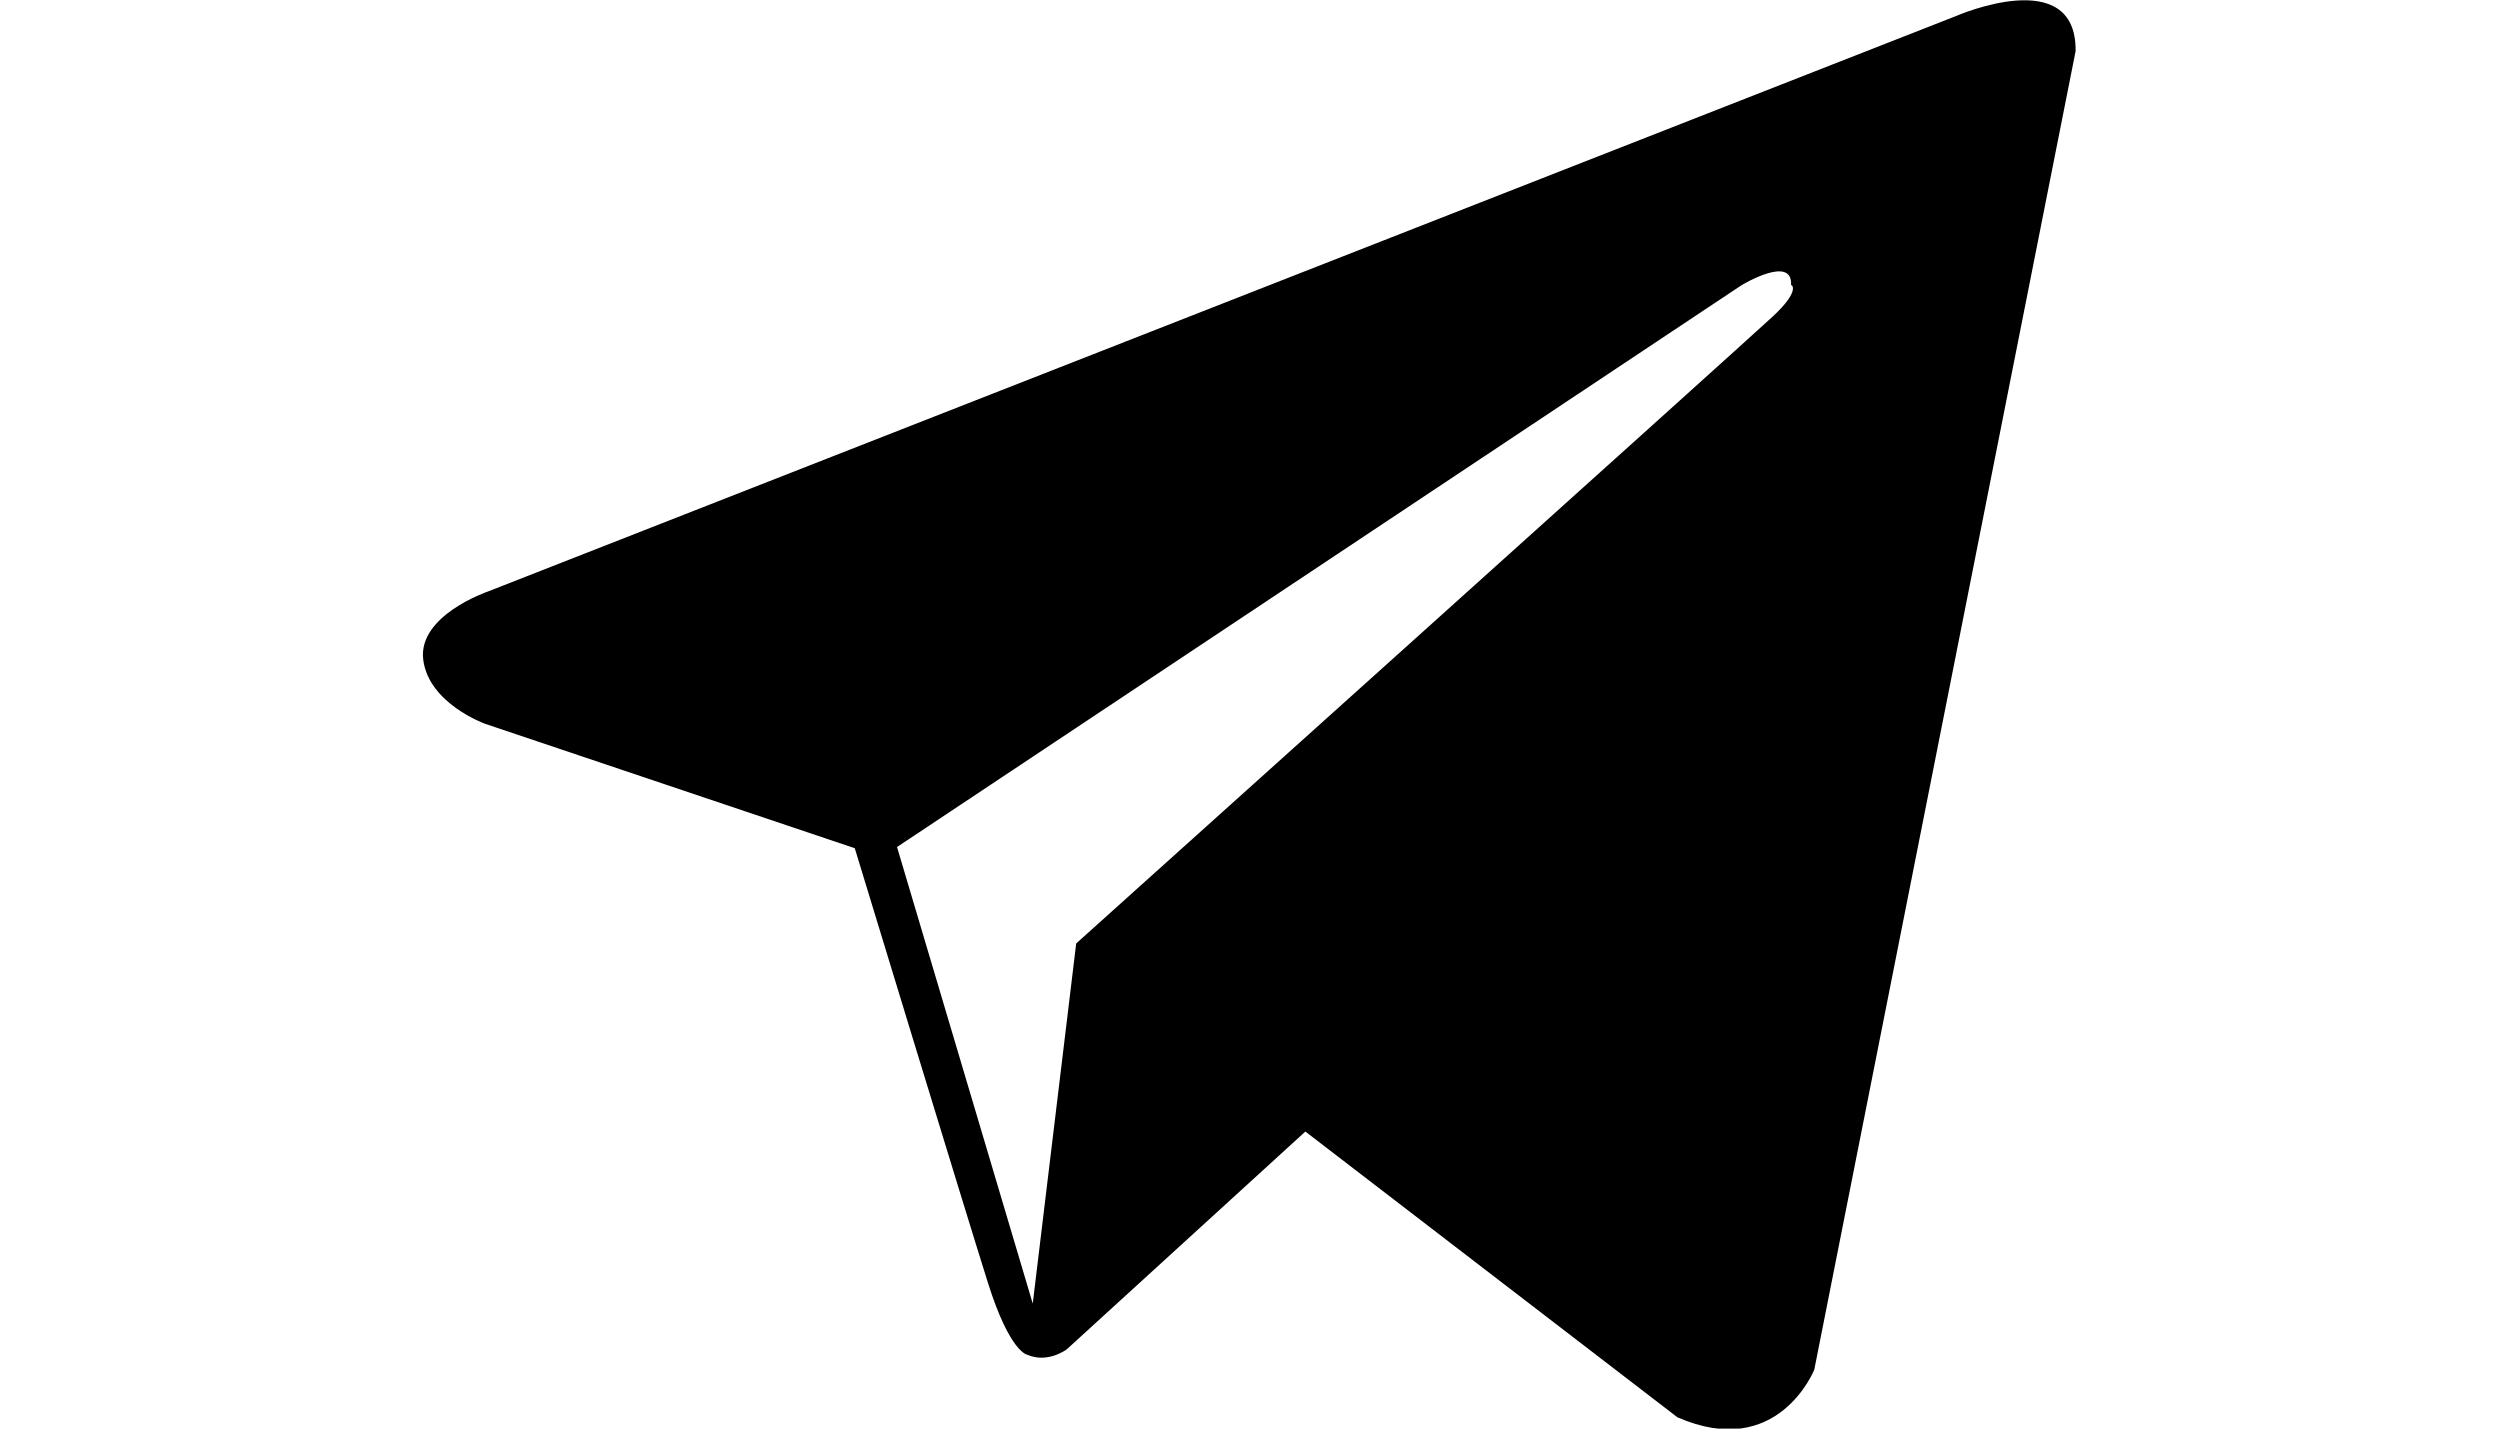 <?xml version="1.0" encoding="UTF-8"?> <!-- Generator: Adobe Illustrator 25.2.3, SVG Export Plug-In . SVG Version: 6.00 Build 0) --> <svg xmlns="http://www.w3.org/2000/svg" xmlns:xlink="http://www.w3.org/1999/xlink" id="Layer_1" x="0px" y="0px" viewBox="0 0 42 24" style="enable-background:new 0 0 42 24;" xml:space="preserve"> <path d="M32.86,0.27L8.19,9.94c0,0-1.17,0.4-1.08,1.14c0.09,0.74,1.04,1.08,1.04,1.08l6.21,2.09l0,0l0,0c0,0,1.87,6.14,2.24,7.31 c0.37,1.17,0.66,1.2,0.66,1.2v0c0.34,0.15,0.66-0.09,0.66-0.09l4.01-3.66l0,0l6.25,4.8c1.69,0.74,2.3-0.8,2.3-0.8l4.39-22.15 C34.89-0.62,32.86,0.27,32.86,0.27z M29.79,5.31c-0.46,0.43-11.71,10.54-11.71,10.54l-0.73,6.05l-2.28-7.67l14.19-9.44 c0,0,0.86-0.52,0.83,0C30.1,4.78,30.25,4.88,29.79,5.31z"></path> </svg> 